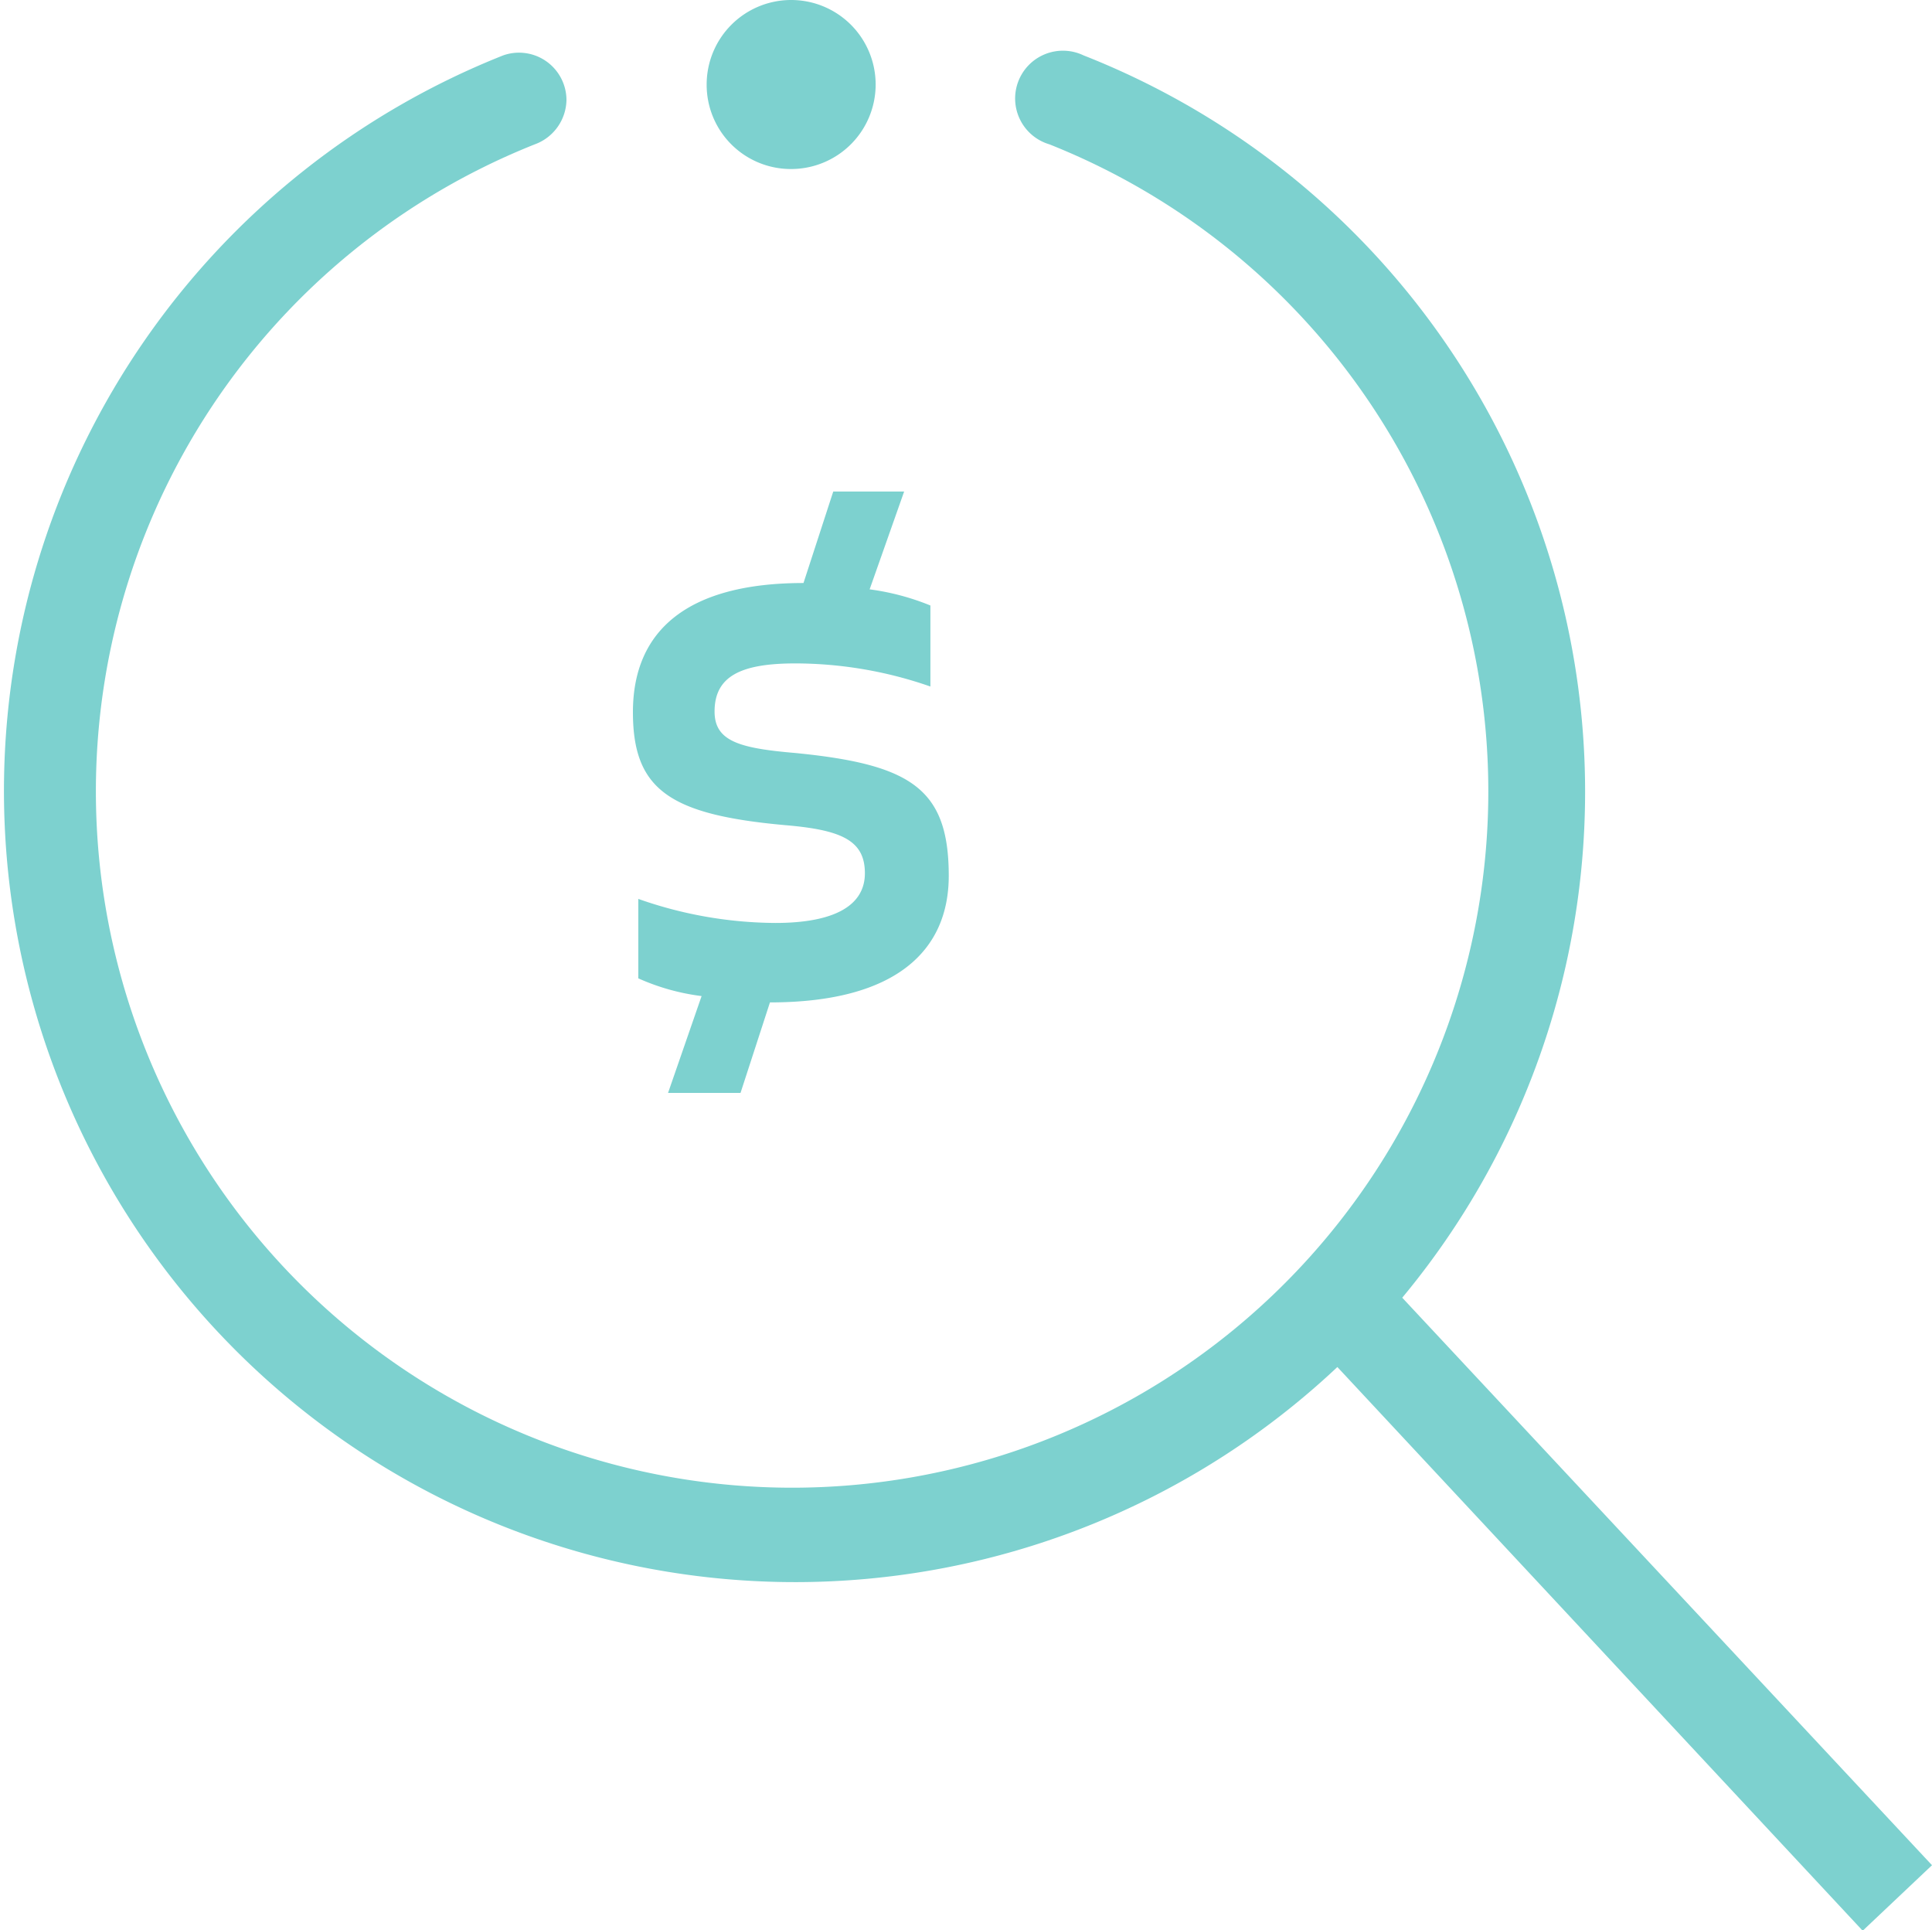 <svg xmlns="http://www.w3.org/2000/svg" viewBox="0 0 61.05 60.98"><defs><style>.cls-1{fill:#7dd1cf;}</style></defs><g id="Capa_2" data-name="Capa 2"><g id="Layer_1" data-name="Layer 1"><path class="cls-1" d="M20,22.5c0,2.45,1.16,3.24,4.81,3.57,1.78.15,2.52.48,2.52,1.52s-1,1.57-2.83,1.57a13.2,13.2,0,0,1-4.33-.76v2.51a7,7,0,0,0,2,.56l-1.06,3.06h2.29l.93-2.86c4,0,5.65-1.65,5.65-4,0-2.76-1.2-3.52-4.85-3.88-1.76-.15-2.55-.37-2.55-1.31,0-1.12.84-1.52,2.55-1.52a13,13,0,0,1,4.27.73V19.13a7.77,7.77,0,0,0-1.92-.51l1.09-3.09H26.33l-.94,2.89C21.76,18.42,20,19.89,20,22.5Z"/><path class="cls-1" d="M25,5.34a2.67,2.67,0,1,0-2.67-2.67A2.66,2.66,0,0,0,25,5.34Z"/><path class="cls-1" d="M61.05,58.93,44.31,41A25,25,0,0,0,34.24,1.75a1.51,1.51,0,1,0-1.08,2.81,22,22,0,1,1-16.26,0,1.52,1.52,0,0,0,1-1.4h0a1.5,1.5,0,0,0-2-1.41A25,25,0,1,0,42.26,43.19L58.86,61Z"/></g></g></svg>